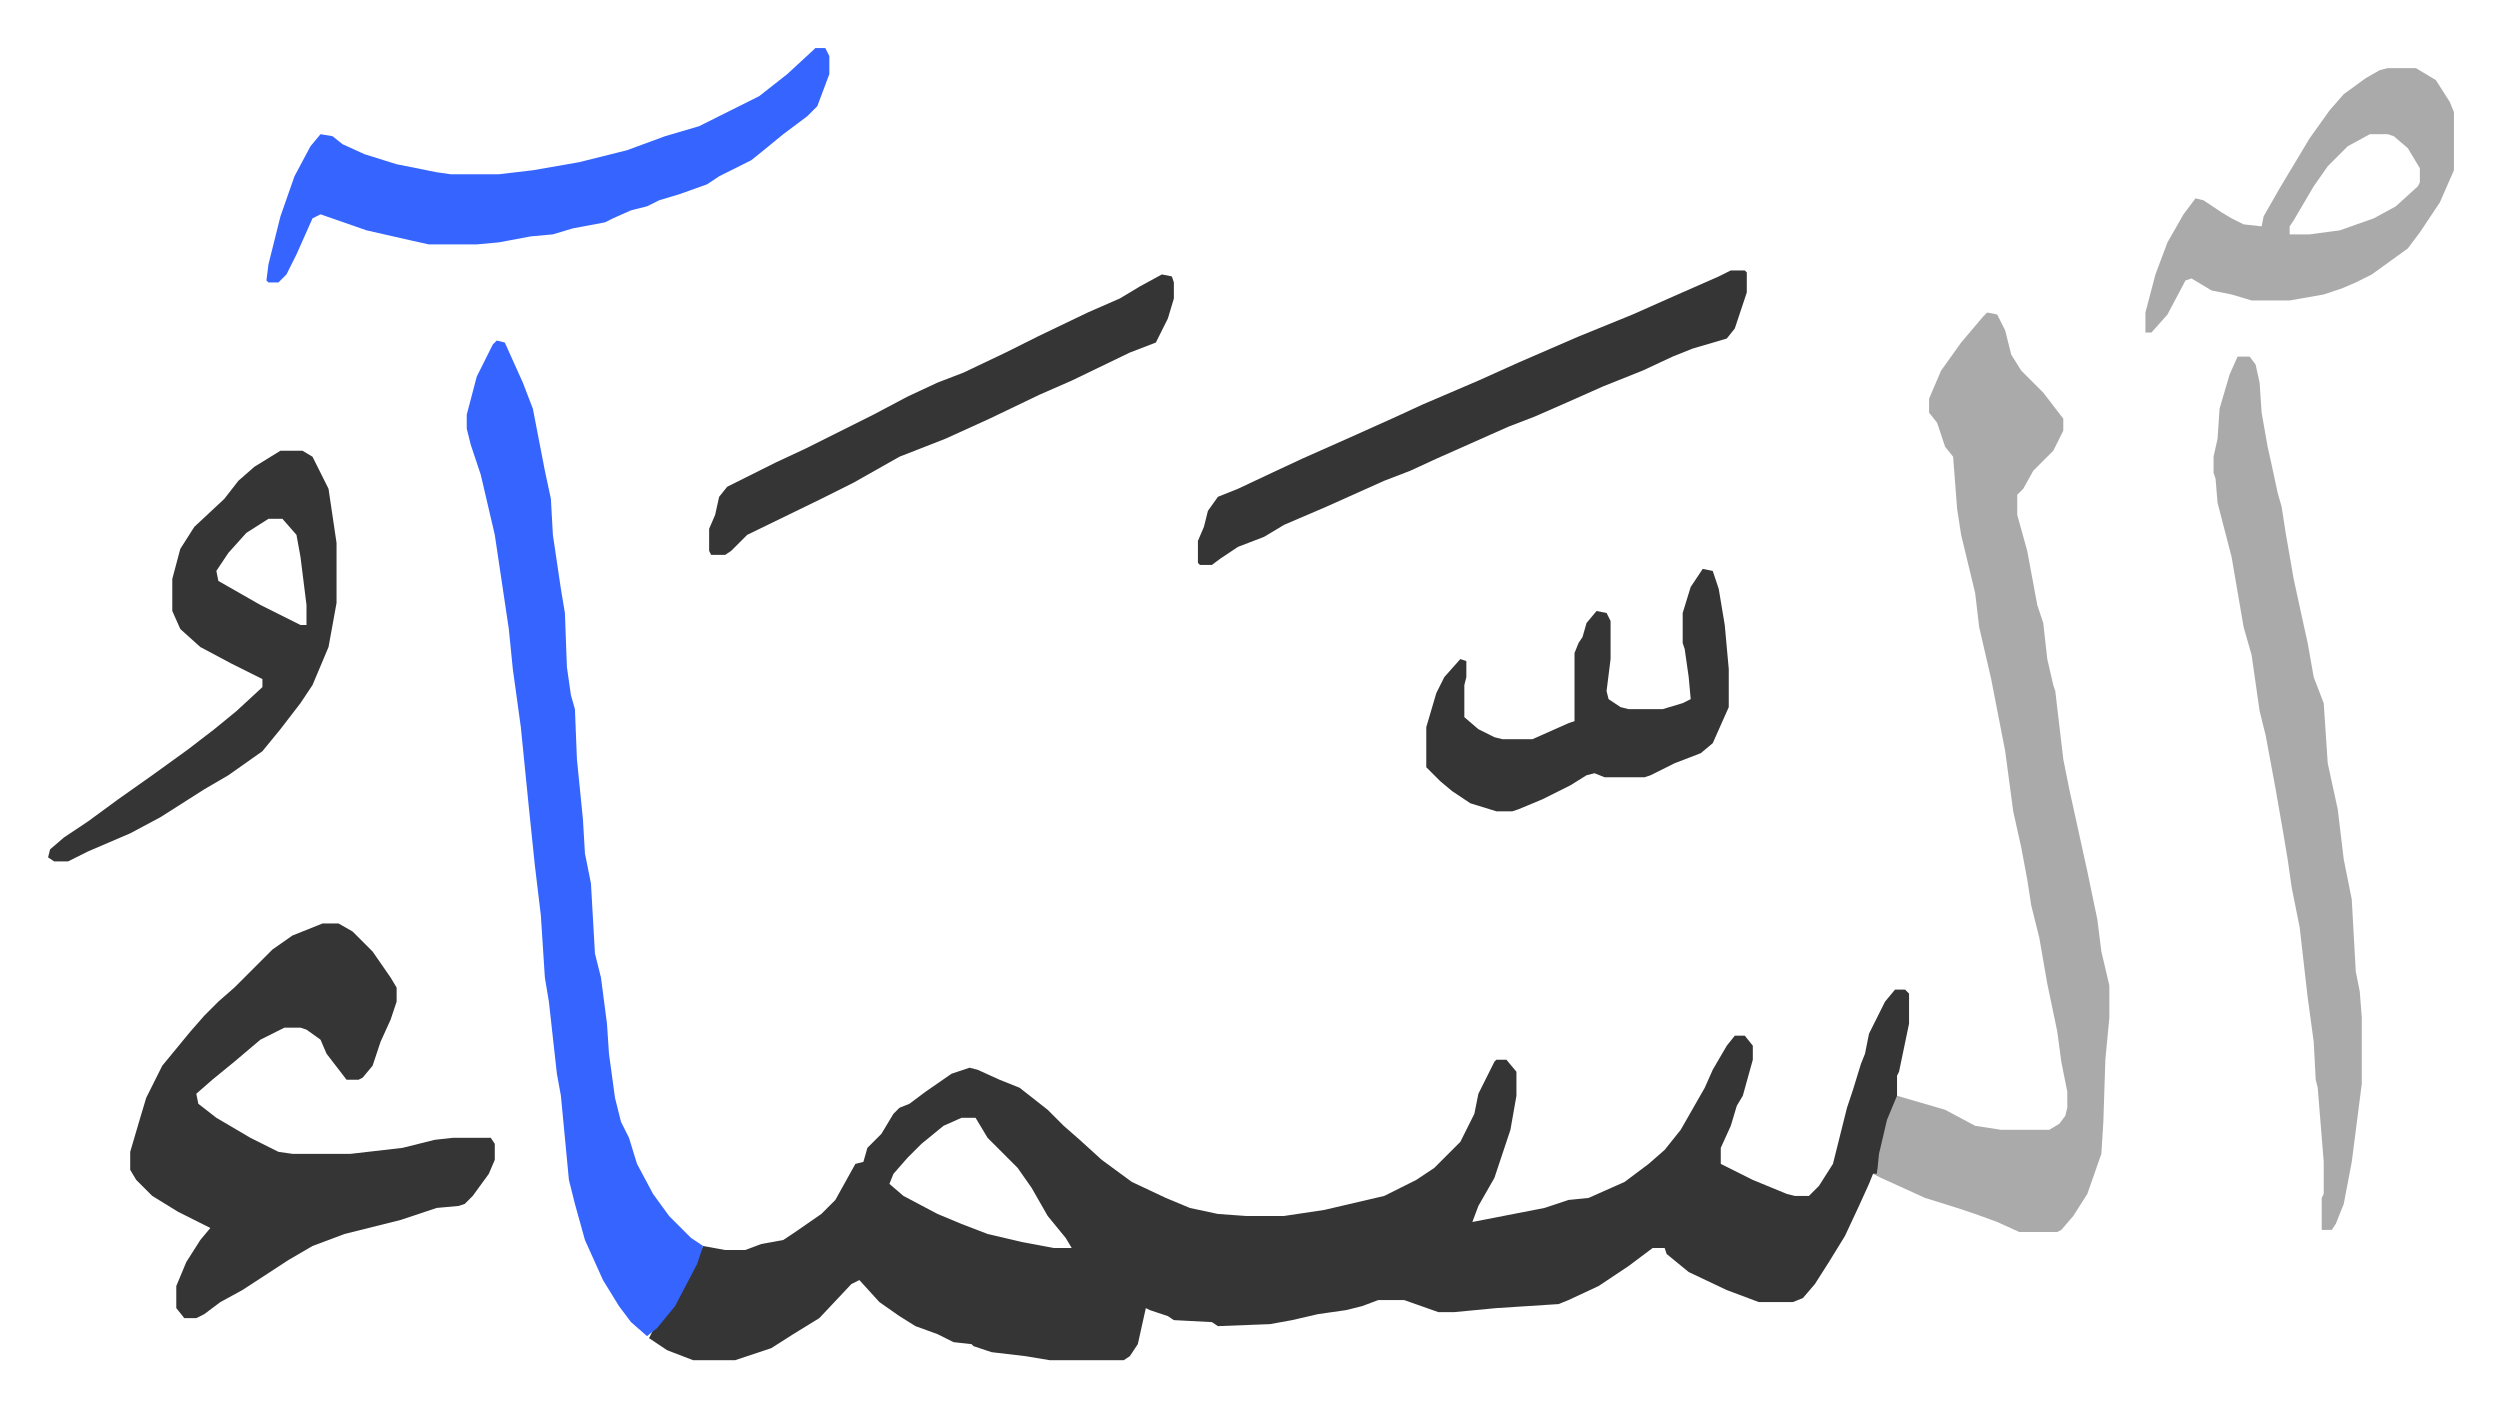 <svg xmlns="http://www.w3.org/2000/svg" role="img" viewBox="-24.00 307.00 1248.00 702.00"><path fill="#353535" id="rule_normal" d="M922 801h5l2 2v15l-5 24-1 2v11l-4 11-5 22-1 5h-2l-2 5-5 11-7 15-8 13-7 11-6 7-5 2h-17l-16-6-19-9-11-9-1-3h-6l-12 9-15 10-15 7-5 2-31 2-21 2h-8l-17-6h-13l-8 3-8 2-14 2-13 3-11 2-26 1-3-2-19-1-3-2-9-3-2-1-4 18-4 6-3 2h-37l-12-2-17-2-9-3-1-1-9-1-8-4-11-4-8-5-10-7-10-11-4 2-16 17-13 8-11 7-18 6h-21l-13-5-9-6 2-4 8-9 8-14 9-19 11 2h10l8-3 11-2 6-4 13-9 7-7 10-18 4-1 2-7 7-7 6-10 3-3 5-2 8-6 13-9 9-3 4 1 11 5 10 4 14 11 8 8 8 7 11 10 15 11 17 8 12 5 14 3 14 1h19l20-3 30-7 16-8 9-6 13-13 7-14 2-10 8-16 1-1h5l5 6v12l-3 17-8 24-8 14-3 8 36-7 12-4 10-1 18-8 12-9 8-7 8-10 12-21 4-9 7-12 4-5h5l4 5v7l-5 18-3 5-3 10-5 11v8l16 8 17 7 4 1h7l5-5 7-11 7-28 3-9 4-13 2-5 2-10 8-16zm-466 64l-9 4-11 9-7 7-7 8-2 5 7 6 17 9 12 5 13 5 17 4 16 3h9l-3-5-9-11-8-14-7-10-10-10-5-5-6-10z"/><path fill="#aaa" id="rule_hamzat_wasl" d="M968 463l5 1 4 8 3 12 5 8 11 11 10 13v6l-5 10-10 10-5 9-3 3v10l5 18 5 27 3 9 2 18 3 13 1 3 4 34 3 15 9 41 5 24 2 16 4 17v16l-2 21-1 31-1 16-7 20-7 11-6 7-2 1h-19l-11-5-11-4-9-3-16-5-22-10-4-2h2l1-10 4-17 5-12 24 7 15 8 13 2h24l5-3 3-4 1-4v-8l-3-15-2-15-5-24-4-23-4-16-2-13-3-16-4-18-4-30-7-36-6-26-2-17-7-29-2-13-2-26-4-5-4-12-4-5v-7l6-14 10-14 11-13z"/><path fill="#3564ff" id="rule_madd_obligatory_4_5_vowels" d="M224 477l4 1 9 20 5 13 6 31 3 14 1 18 4 27 2 12 1 27 2 14 2 7 1 25 3 30 1 17 3 15 2 35 3 12 3 23 1 15 3 22 3 12 4 8 4 13 8 15 8 11 11 11 6 4-3 9-11 21-9 11-5 4-8-7-6-8-8-13-9-20-5-18-3-12-4-42-2-11-4-36-2-12-2-31-3-25-3-29-4-40-4-29-2-20-7-47-7-30-5-15-2-8v-7l5-19 8-16z"/><path fill="#353535" id="rule_normal" d="M137 768h8l7 4 10 10 9 13 3 5v7l-3 9-5 11-4 12-5 6-2 1h-6l-10-13-3-7-7-5-3-1h-8l-12 6-13 11-11 9-8 7 1 5 9 7 17 10 14 7 7 1h29l26-3 16-4 9-1h19l2 3v8l-3 7-8 11-4 4-3 1-11 1-18 6-28 7-16 6-12 7-23 15-11 6-8 6-4 2h-6l-4-5v-11l5-12 7-11 5-6-16-8-13-8-8-8-3-5v-9l5-17 3-10 8-16 14-17 7-8 7-7 8-7 19-19 10-7z"/><path fill="#aaa" id="rule_hamzat_wasl" d="M1093 485h6l3 4 2 9 1 15 3 17 2 9 3 14 2 7 2 13 4 23 5 23 2 9 3 17 5 13 2 30 5 23 3 25 4 20 2 36 2 10 1 13v33l-5 39-4 21-4 10-2 3h-5v-16l1-2v-16l-3-37-1-4-1-19-3-22-4-35-4-20-2-14-2-12-4-23-5-27-3-12-4-28-4-14-6-35-7-27-1-12-1-3v-8l2-9 1-15 5-17z"/><path fill="#3564ff" id="rule_madd_obligatory_4_5_vowels" d="M383 331h5l2 4v9l-6 16-5 5-12 9-11 9-5 4-16 8-6 4-14 5-10 3-6 3-8 2-9 4-4 2-16 3-10 3-11 1-16 3-11 1h-24l-9-2-22-5-23-8-4 2-8 18-5 10-4 4h-5l-1-1 1-8 6-24 7-20 8-15 5-6 6 1 5 4 11 5 16 5 20 4 7 1h24l17-2 23-4 24-6 19-7 17-5 16-8 14-7 14-11 13-12z"/><path fill="#353535" id="rule_normal" d="M116 532h11l5 3 8 16 4 27v30l-4 22-8 19-6 9-10 13-9 11-17 12-12 7-22 14-15 8-21 9-10 5H3l-3-2 1-4 7-6 12-8 15-11 17-12 18-13 13-10 11-9 13-12v-4l-16-8-15-8-10-9-4-9v-16l4-15 7-11 15-14 7-9 8-7zm-6 34l-11 7-9 10-6 9 1 5 21 12 16 8 4 2h3v-10l-3-24-2-11-7-8zm730-124h7l1 1v10l-6 18-4 5-17 5-10 4-15 7-20 8-18 8-16 7-13 5-36 16-13 6-13 5-29 13-21 9-10 6-13 5-9 6-4 3h-6l-1-1v-11l3-7 2-8 5-7 10-4 17-8 15-7 27-12 20-9 13-6 28-12 20-9 30-13 27-11 18-8 25-11z"/><path fill="#aaa" id="rule_hamzat_wasl" d="M1168 341h14l10 6 7 11 2 5v29l-7 16-10 15-6 8-18 13-8 4-7 3-9 3-17 3h-19l-10-3-10-2-10-6-3 1-9 17-8 9h-3v-10l5-19 6-16 8-14 6-8 4 1 9 6 5 3 6 3 9 1 1-5 8-14 15-25 10-14 7-8 11-8 7-4zm-9 33l-11 6-10 10-7 10-10 17-2 3v4h10l15-2 17-6 11-6 11-10 1-2v-7l-6-10-7-6-3-1z"/><path fill="#353535" id="rule_normal" d="M826 591l5 1 3 9 3 18 2 22v19l-8 18-6 5-13 5-12 6-3 1h-20l-5-2-4 1-8 5-14 7-12 5-3 1h-8l-13-4-9-6-6-5-4-4-3-3v-20l5-17 4-8 8-9 3 1v8l-1 4v16l7 6 8 4 4 1h15l18-8 3-1v-34l2-5 2-3 2-7 5-6 5 1 2 4v19l-2 16 1 4 6 4 4 1h17l10-3 4-2-1-11-2-14-1-3v-15l4-13zM556 444l5 1 1 3v8l-3 10-6 12-13 5-29 14-16 7-25 12-22 10-23 9-23 13-16 8-37 18-8 8-3 2h-7l-1-2v-11l3-7 2-9 4-5 24-12 15-7 34-17 17-9 15-7 13-5 21-10 16-8 25-12 16-7 10-6z"/></svg>
